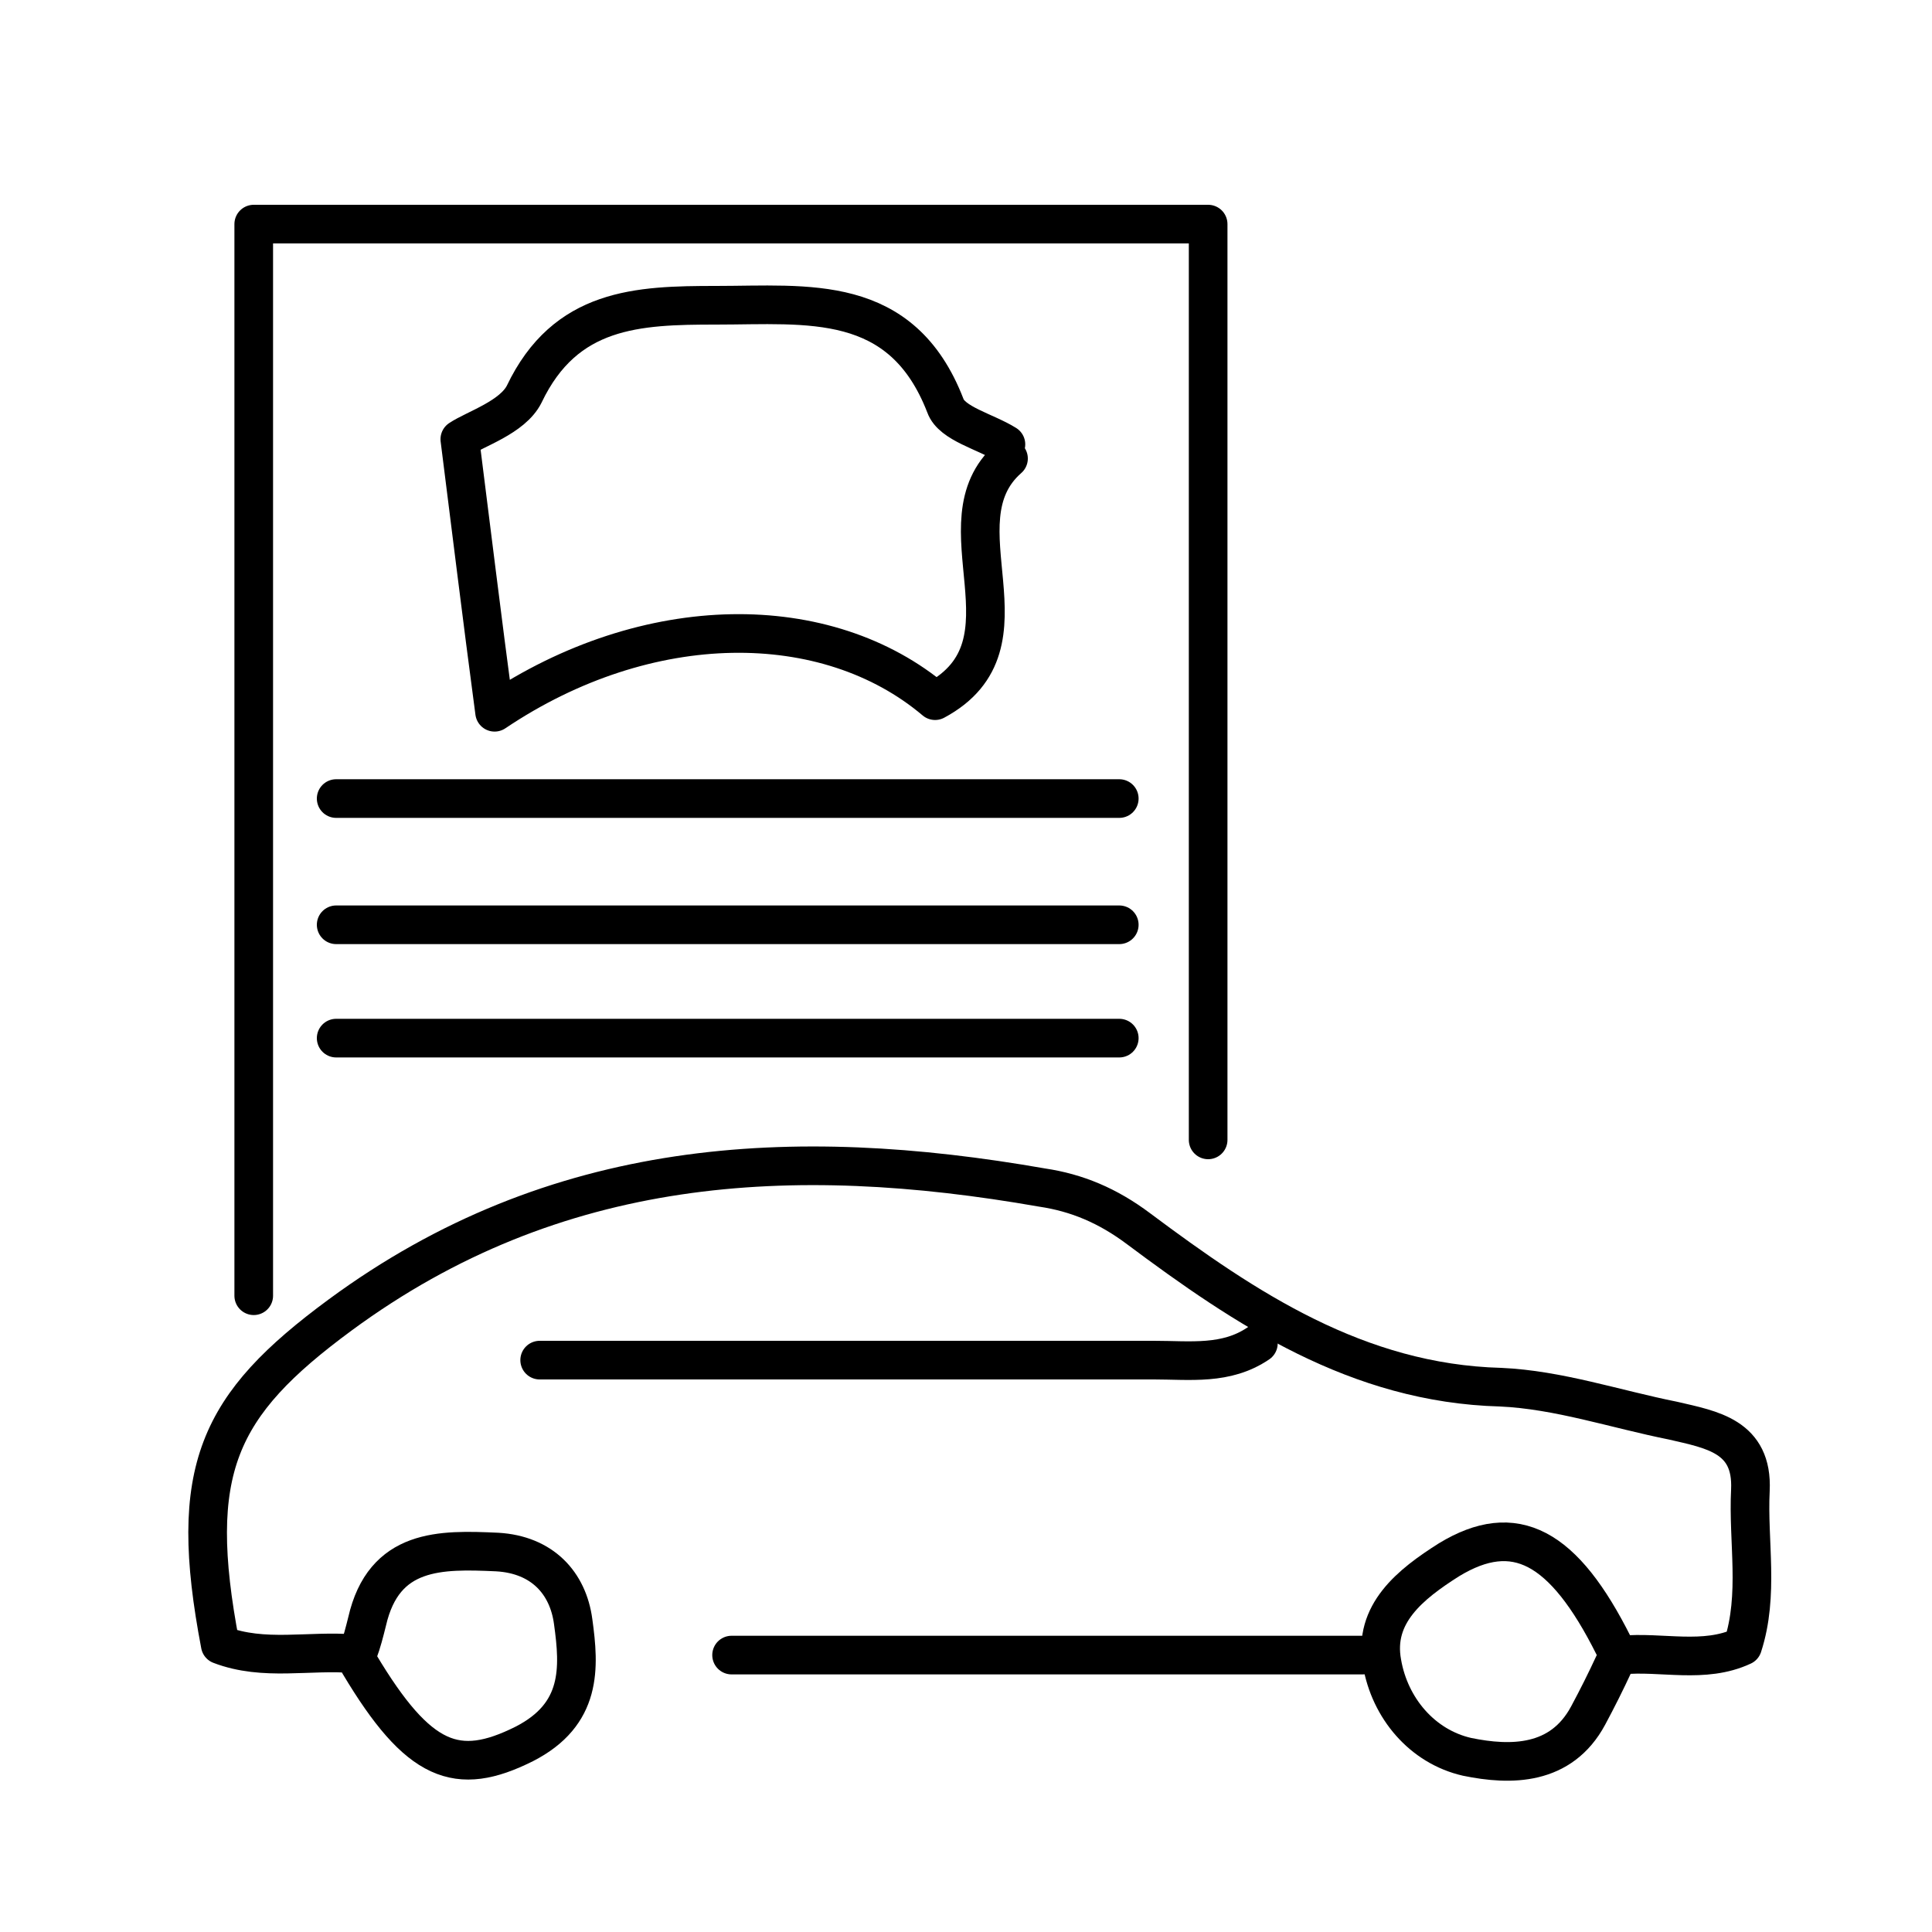 <?xml version="1.0" encoding="utf-8"?>
<!-- Generator: Adobe Illustrator 27.8.0, SVG Export Plug-In . SVG Version: 6.00 Build 0)  -->
<svg version="1.1" id="Ebene_1" xmlns="http://www.w3.org/2000/svg" xmlns:xlink="http://www.w3.org/1999/xlink" x="0px" y="0px"
	 width="150px" height="150px" viewBox="0 0 150 150" style="enable-background:new 0 0 150 150;" xml:space="preserve">
<style type="text/css">
	.st0{fill:none;stroke:#000000;stroke-width:3;stroke-linecap:round;stroke-linejoin:round;stroke-miterlimit:10;}
</style>
<path class="st0" d="M125.9,128.5c3.1-0.3,6.4,0.7,9.4-0.7c1.3-4,0.4-8.1,0.6-12.1c0.2-4.2-3-4.7-6-5.4c-4.5-0.9-8.9-2.4-13.4-2.6
	c-11.1-0.3-19.8-6.1-28.1-12.3c-2.4-1.8-4.8-2.8-7.5-3.2c-19.4-3.4-37.8-2.4-54.5,9.9c-9.5,7-11.9,12-9.3,25.6
	c3.4,1.3,6.9,0.4,10.4,0.7"/>
<path class="st0" d="M97.7,104.3c-2.5,1.7-5.3,1.3-8.1,1.3c-15.9,0-31.8,0-47.7,0"/>
<path class="st0" d="M105.8,128.5c-16.4,0-32.7,0-49,0"/>
<path class="st0" d="M27.9,129.2c4.6,7.7,7.6,8.8,12.8,6.2c4.5-2.3,4.3-5.9,3.8-9.5c-0.4-3-2.4-5.2-5.9-5.4
	c-4.4-0.2-8.8-0.3-10.1,5.4c-0.2,0.8-0.4,1.6-0.7,2.4"/>
<path class="st0" d="M125.3,127.8c-3.9-7.8-7.7-9.8-12.8-6.7c-3,1.9-5.9,4.2-5.2,8c0.6,3.5,3.1,6.5,6.6,7.3c3.4,0.7,7.3,0.7,9.4-3.2
	c0.7-1.3,1.4-2.7,2-4"/>
<path class="st0" d="M93.8,88.5c0-23.5,0-47.1,0-71.1c-24.5,0-49.1,0-74.1,0c0,34.5,0,47.3,0,83.2"/>
<path class="st0" d="M86.9,62c-20.3,0-40.6,0-60.8,0"/>
<path class="st0" d="M86.9,71.8c-20.3,0-40.6,0-60.8,0"/>
<path class="st0" d="M26.1,80.6c20.3,0,40.6,0,60.8,0"/>
<path class="st0" d="M78.1,34.5c-1.6-1-4.2-1.6-4.7-3c-3.4-8.8-10.7-7.8-17.8-7.8c-6.1,0-11.7,0.2-14.9,6.9c-0.9,1.8-3.8,2.7-5,3.5
	c0.9,7.1,1.7,13.7,2.7,21.2c11.9-8,25.8-8,34.2-0.9c8.2-4.4,0-13.8,5.7-18.8"/>
</svg>
